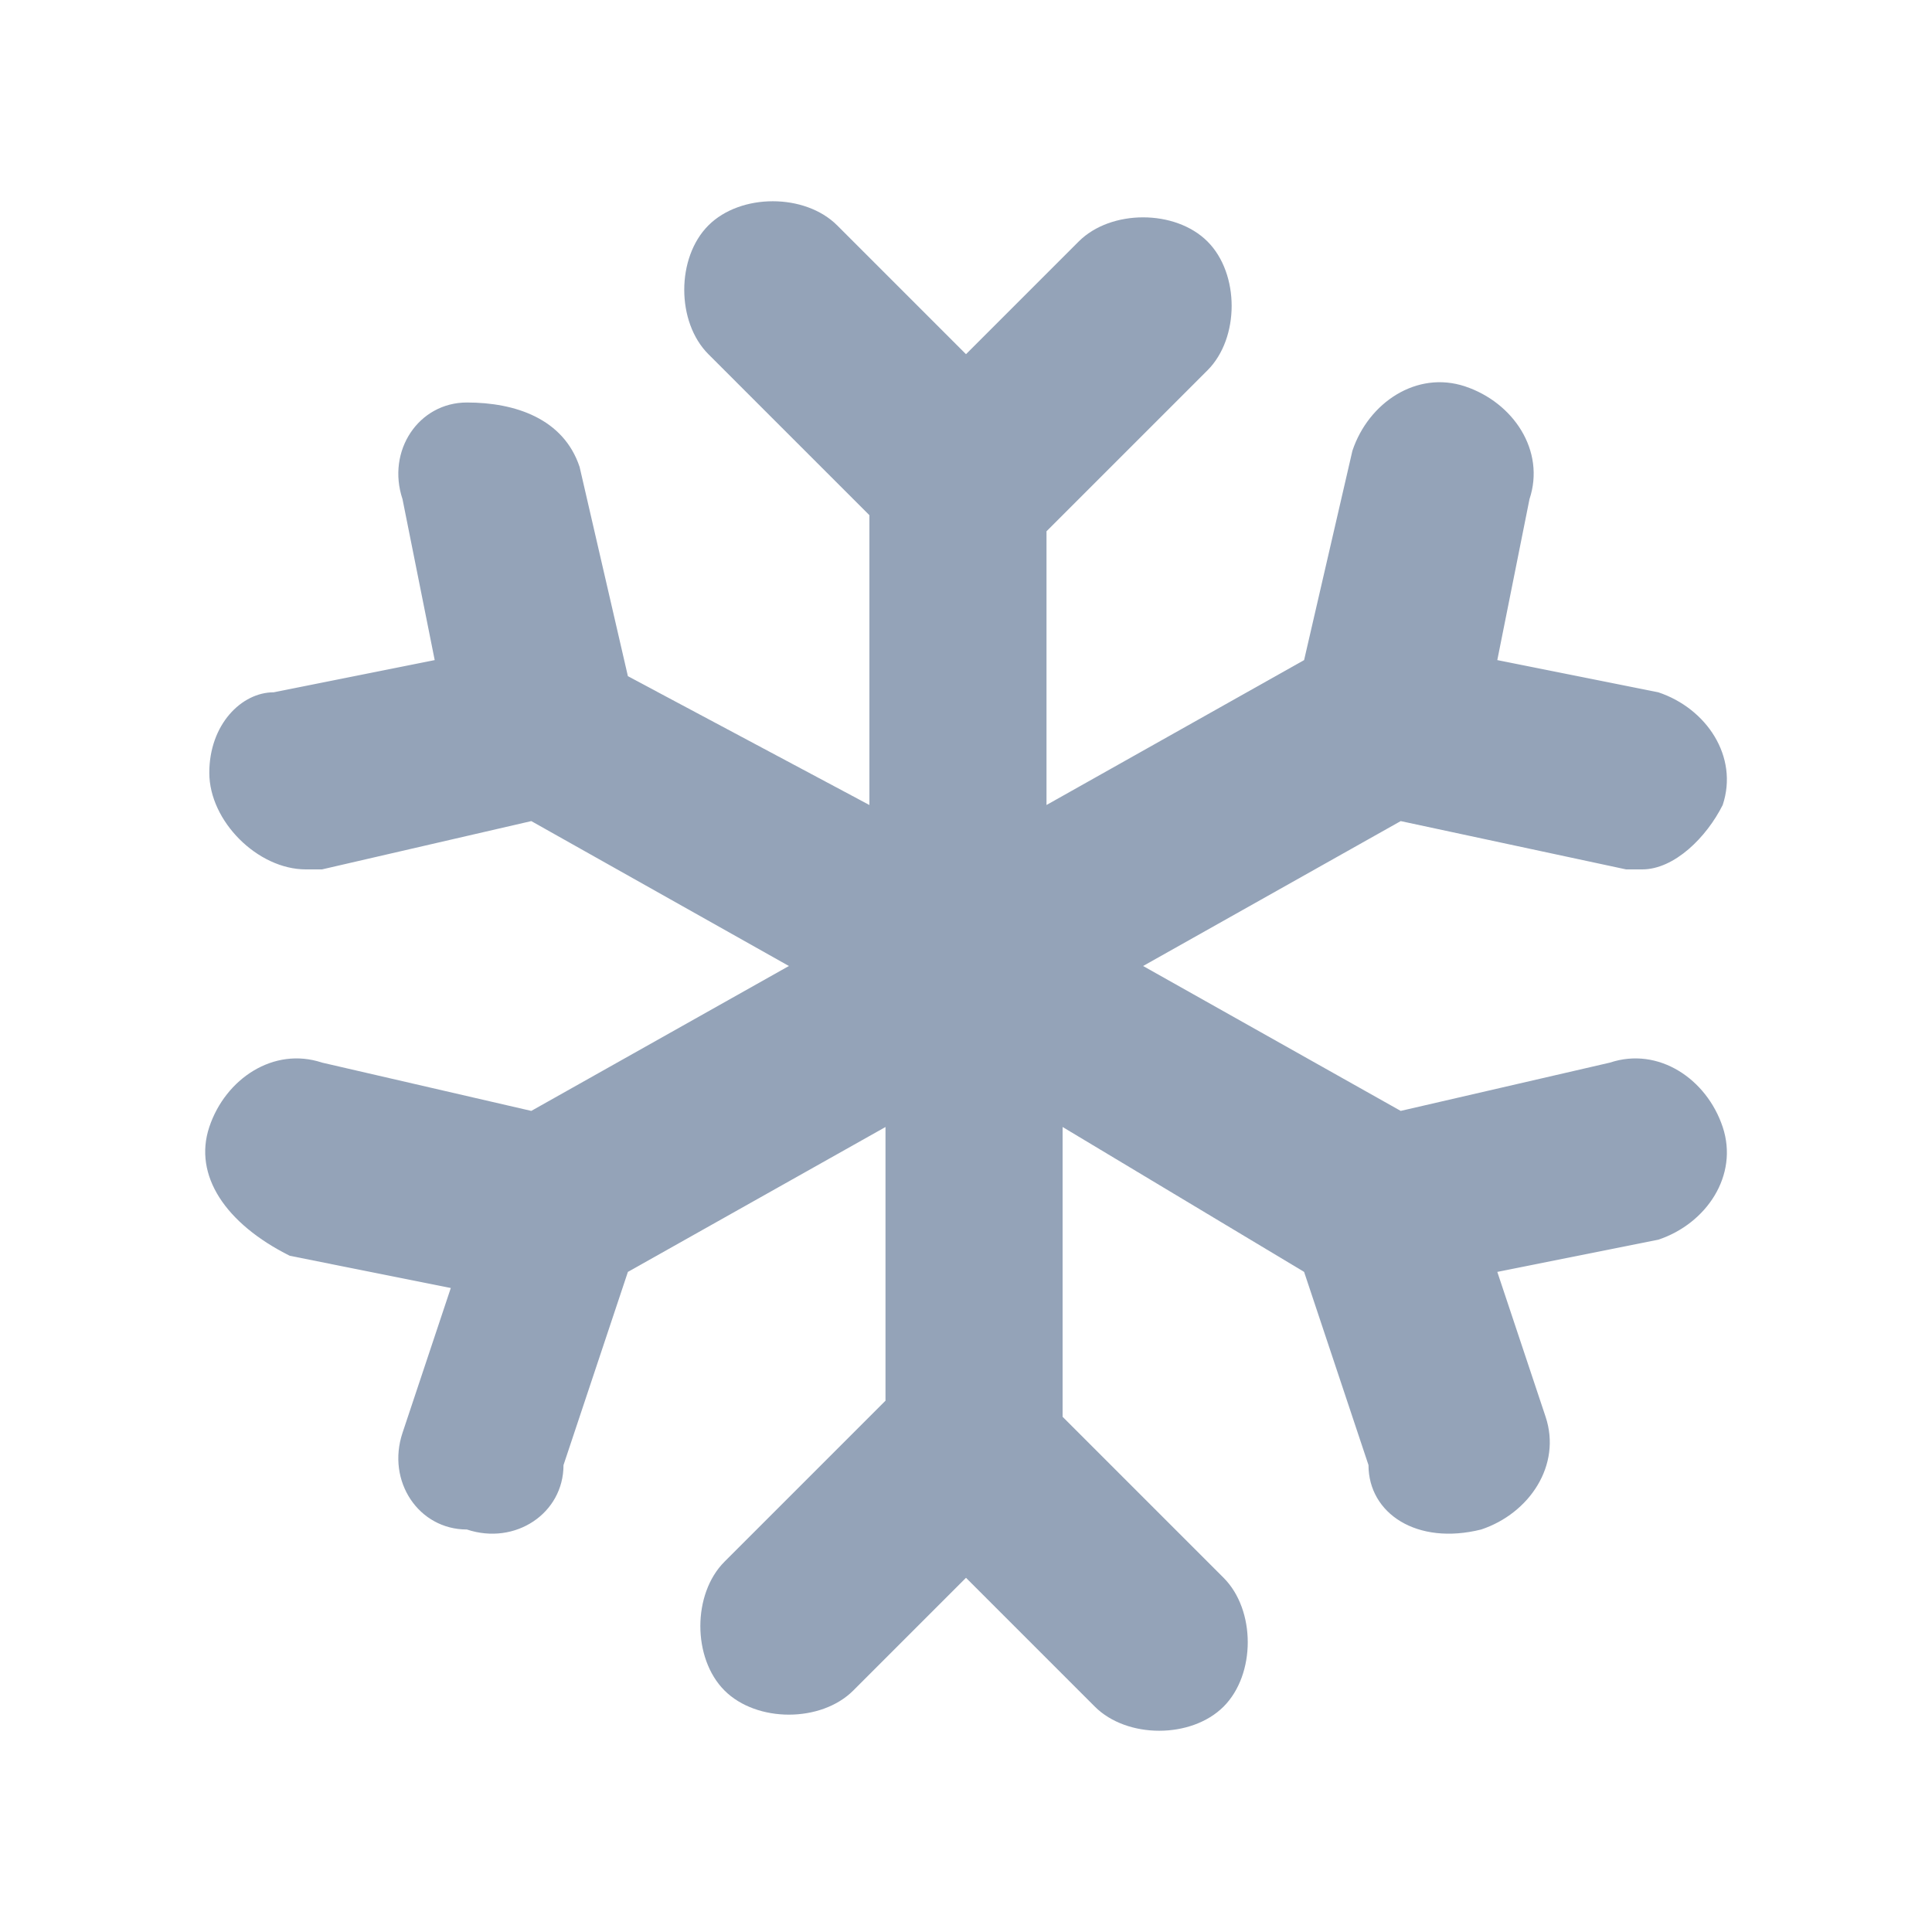 <?xml version="1.0" encoding="utf-8"?>
<!-- Generator: Adobe Illustrator 26.4.1, SVG Export Plug-In . SVG Version: 6.00 Build 0)  -->
<svg version="1.1" id="Layer_1" xmlns="http://www.w3.org/2000/svg" xmlns:xlink="http://www.w3.org/1999/xlink" x="0px" y="0px"
	 width="12px" height="12px" viewBox="0 0 12 12" style="enable-background:new 0 0 12 12;" xml:space="preserve">
<style type="text/css">
	.st0{fill:#94A3B8;}
</style>
<path class="st0" d="M10.7,7c0.1,0.3-0.1,0.6-0.4,0.7l-1,0.2l0.3,0.9c0.1,0.3-0.1,0.6-0.4,0.7C8.8,9.6,8.5,9.4,8.5,9.1L8.1,7.9
	L6.6,7v1.8l1,1c0.2,0.2,0.2,0.6,0,0.8c-0.2,0.2-0.6,0.2-0.8,0L6,9.8l-0.7,0.7c-0.2,0.2-0.6,0.2-0.8,0c-0.2-0.2-0.2-0.6,0-0.8l1-1V7
	L3.9,7.9L3.5,9.1C3.5,9.4,3.2,9.6,2.9,9.5C2.6,9.5,2.4,9.2,2.5,8.9l0.3-0.9l-1-0.2C1.4,7.6,1.2,7.3,1.3,7C1.4,6.7,1.7,6.5,2,6.6
	c0,0,0,0,0,0l1.3,0.3L4.9,6L3.3,5.1L2,5.4c0,0-0.1,0-0.1,0c-0.3,0-0.6-0.3-0.6-0.6c0-0.3,0.2-0.5,0.4-0.5l1-0.2L2.5,3.1
	C2.4,2.8,2.6,2.5,2.9,2.5s0.6,0.1,0.7,0.4l0.3,1.3L5.4,5V3.2l-1-1c-0.2-0.2-0.2-0.6,0-0.8c0.2-0.2,0.6-0.2,0.8,0L6,2.2l0.7-0.7
	c0.2-0.2,0.6-0.2,0.8,0c0.2,0.2,0.2,0.6,0,0.8l-1,1V5l1.6-0.9l0.3-1.3c0.1-0.3,0.4-0.5,0.7-0.4c0.3,0.1,0.5,0.4,0.4,0.7l0,0L9.3,4.1
	l1,0.2c0.3,0.1,0.5,0.4,0.4,0.7c-0.1,0.2-0.3,0.4-0.5,0.4c0,0-0.1,0-0.1,0L8.7,5.1L7.1,6l1.6,0.9L10,6.6C10.3,6.5,10.6,6.7,10.7,7z"
	/>
</svg>
